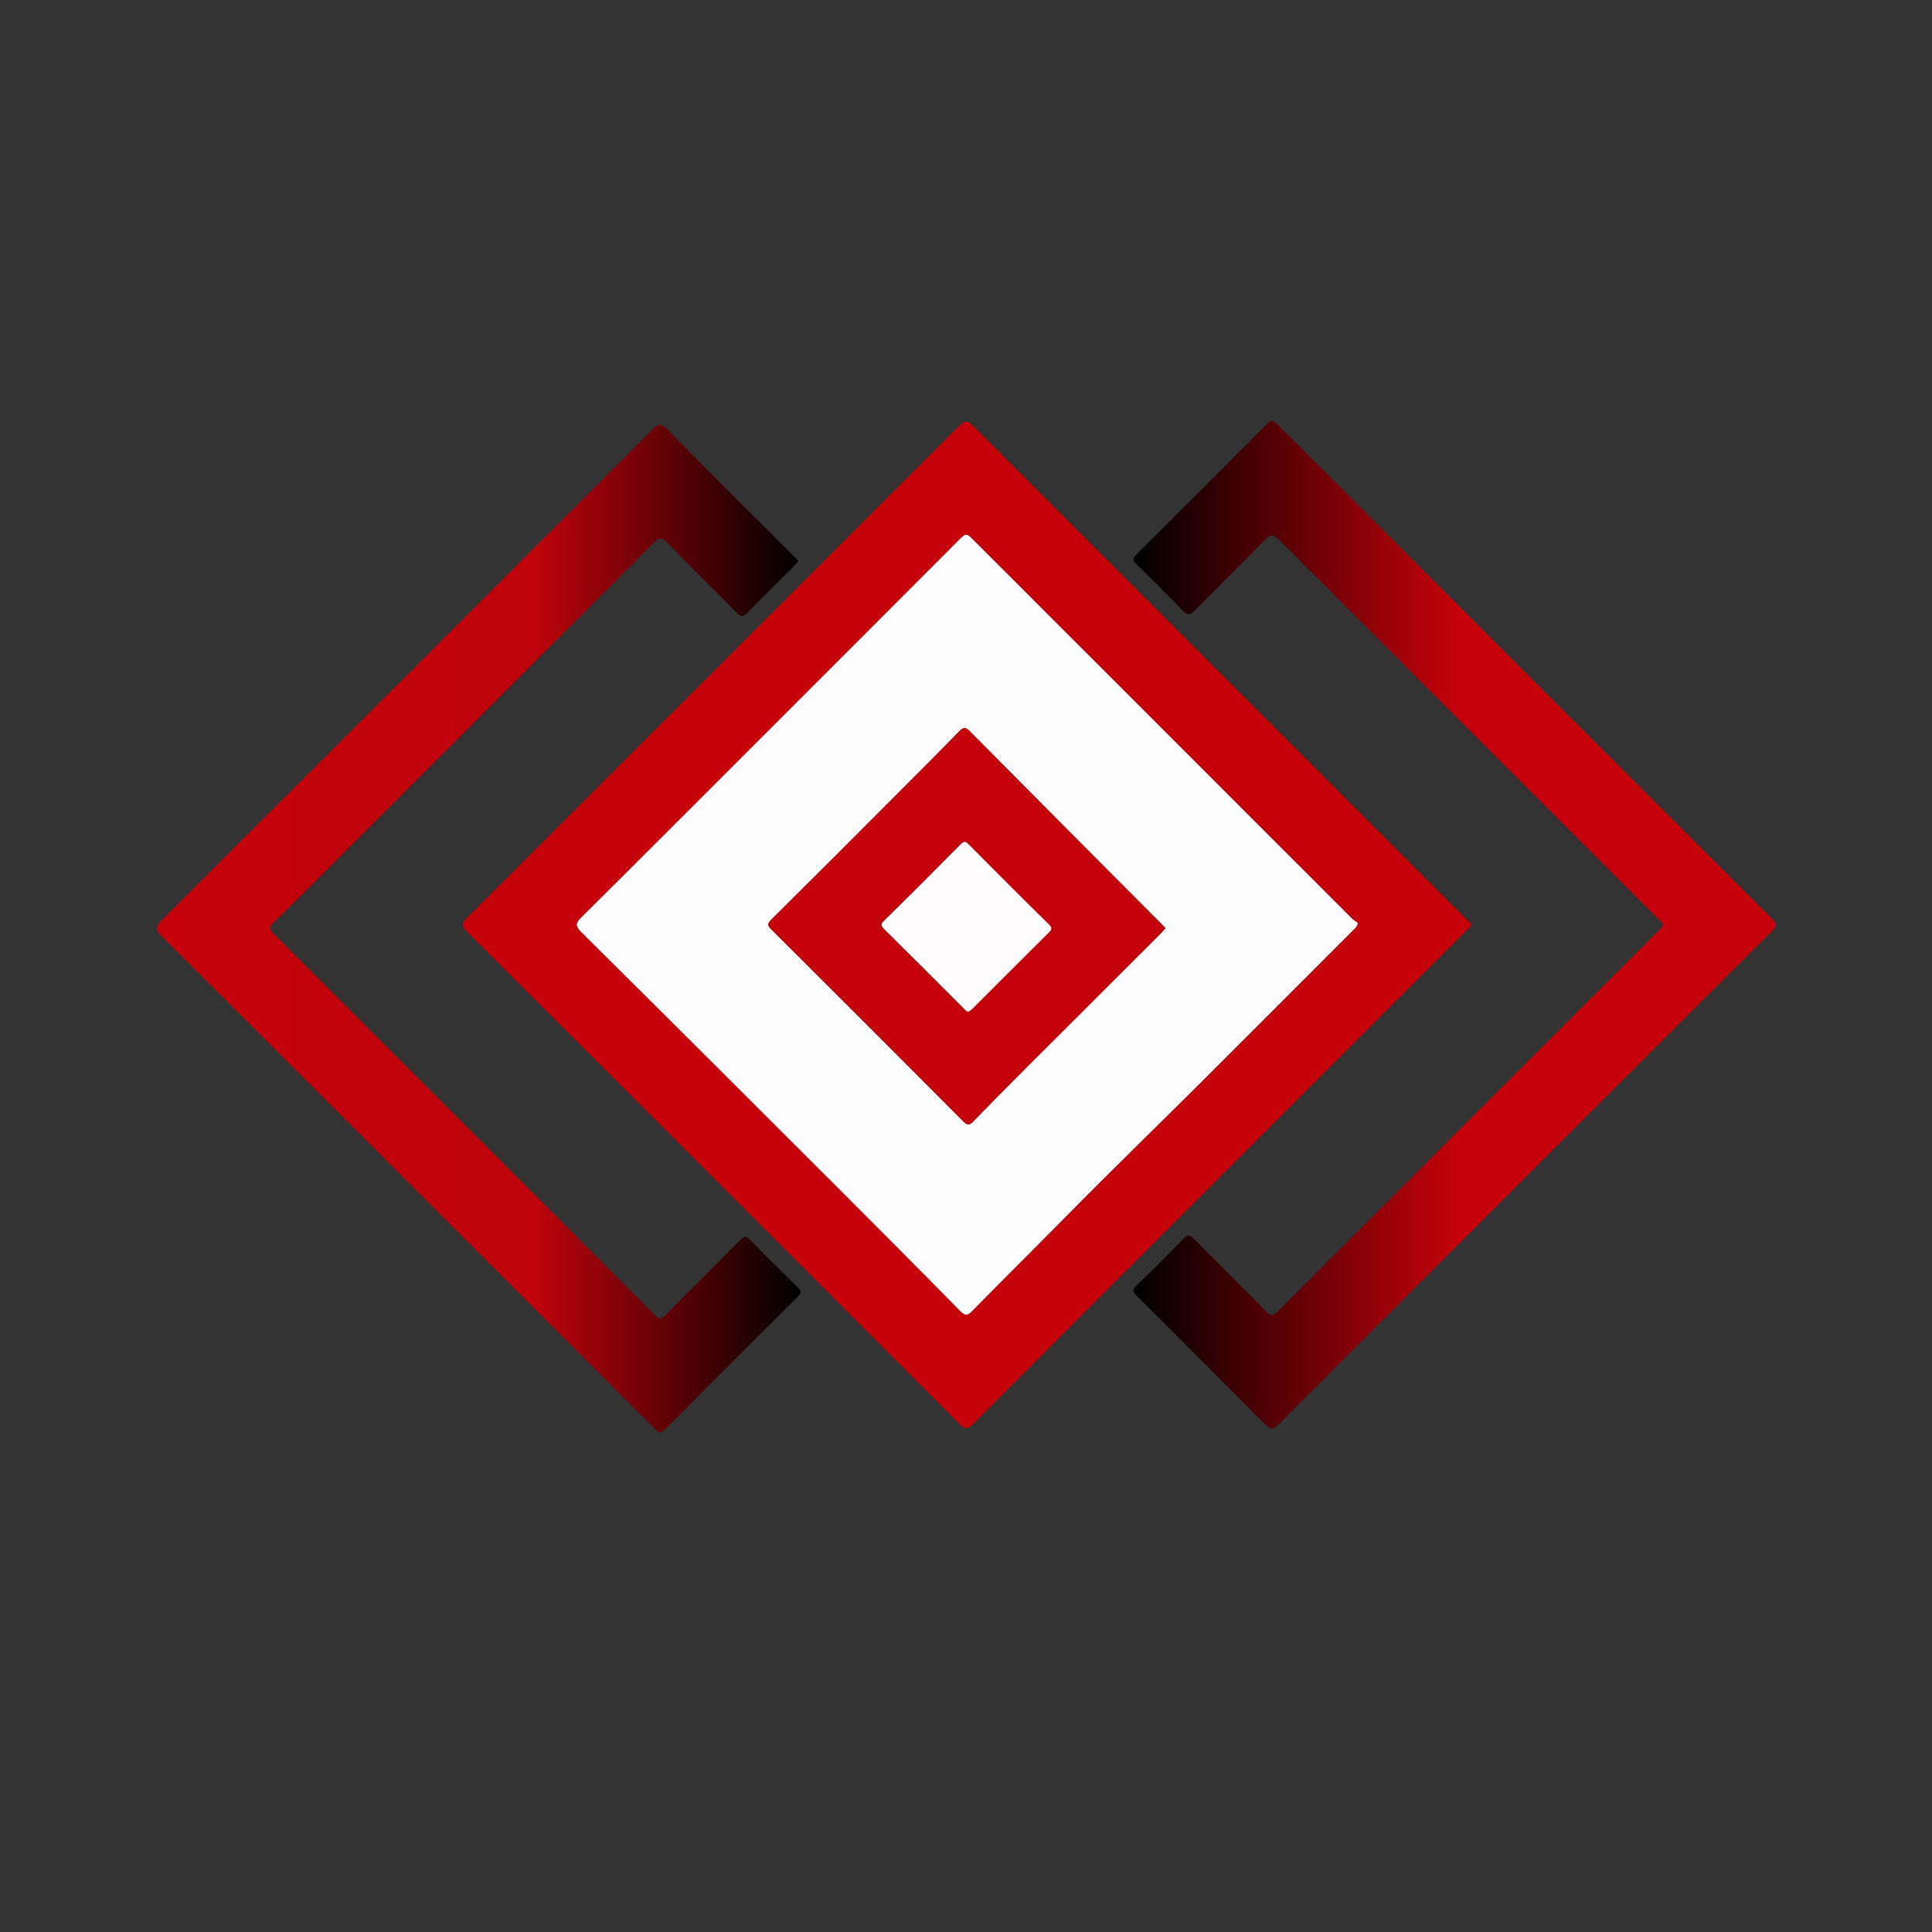 <?xml version="1.0" encoding="utf-8"?>
<!-- Generator: Adobe Illustrator 25.4.1, SVG Export Plug-In . SVG Version: 6.00 Build 0)  -->
<svg version="1.1" id="Layer_1" xmlns="http://www.w3.org/2000/svg" xmlns:xlink="http://www.w3.org/1999/xlink" x="0px" y="0px"
	 viewBox="0 0 1080 1080" style="enable-background:new 0 0 1080 1080;" xml:space="preserve">
<rect x="0" y="0" width="1080" height="1080" fill="#333333" stroke="none"/>
<style type="text/css">
	.st0{fill:#C5010A;}
	.st1{fill:url(#SVGID_1_);}
	.st2{fill:url(#SVGID_00000103257353021595857520000005807620239246718140_);}
	.st3{fill:#FEFDFD;}
	.st4{fill:#C4010A;}
	.st5{fill:#FDFBFB;}
</style>
<g>
	<g>
		<path class="st0" d="M822.6,517.5c-1,0.9-2.1,1.9-3.2,3c-48.3,48.3-96.6,96.6-144.9,144.9c-43.6,43.6-87.2,87.1-130.7,130.8
			c-3,3-4.4,2.9-7.3,0c-91.8-92-183.7-183.8-275.7-275.6c-3-3-2.9-4.4,0-7.3c91.2-91,182.2-182.1,273.3-273.2c6-5.9,6-5.9,12.1,0.2
			c90.9,90.9,181.9,181.9,272.8,272.8C820.3,514.4,822,515.4,822.6,517.5z M759.1,516c-0.9-0.7-2.2-1.4-3.2-2.5
			c-70.4-70.3-140.7-140.6-211-211c-4.7-4.7-4.7-4.7-9.2-0.2c-28.2,28.2-56.4,56.4-84.6,84.7c-41.9,41.9-83.8,83.9-125.9,125.7
			c-3.7,3.6-3.3,5.2,0.1,8.6c48.4,48,96.6,96.2,144.8,144.3c22.4,22.4,44.7,44.8,66.9,67.4c2.7,2.8,4,2.5,6.5-0.1
			c17.6-18,35.6-35.7,53.3-53.7c24.1-24.6,48.8-48.5,73.2-72.7c28.9-28.8,57.7-57.7,86.6-86.6C757.3,518.9,758.5,518.2,759.1,516z"
			/>
		<linearGradient id="SVGID_1_" gradientUnits="userSpaceOnUse" x1="633.759" y1="516.84" x2="992.8" y2="516.84">
			<stop  offset="0" style="stop-color:#000000"/>
			<stop  offset="0.507" style="stop-color:#C5020B"/>
		</linearGradient>
		<path class="st1" d="M929.8,517.3c-0.3-1.7-1.6-2.3-2.5-3.2c-10.3-10.4-20.7-20.8-31.1-31.1c-60.3-60.3-120.7-120.6-180.9-181
			c-3.7-3.8-5.4-3.2-8.7,0.2c-12.8,13.3-26,26.2-39,39.3c-2.2,2.3-3.6,2.8-6.2,0.1c-8.5-8.9-17.3-17.6-26.1-26.2
			c-2.2-2.1-2.2-3.4,0-5.5c24.4-24.2,48.7-48.5,72.9-72.9c2.5-2.5,3.7-2,5.8,0.1c92.2,92.3,184.4,184.5,276.8,276.7
			c2.7,2.7,2.5,3.9-0.1,6.5c-92.1,91.9-184.1,183.9-276.1,276c-3,3-4.4,2.9-7.3,0c-23.8-24-47.7-47.9-71.7-71.8
			c-2.4-2.3-2.8-3.6-0.1-6.1c8.8-8.4,17.4-16.9,25.8-25.7c2.8-3,4.1-2.3,6.5,0.2c13.3,13.5,26.9,26.8,40.2,40.4
			c2.5,2.5,3.7,2.3,6.2-0.1c71-71.2,142.2-142.2,213.3-213.3C928.3,518.9,929.1,518,929.8,517.3z"/>
		
			<linearGradient id="SVGID_00000018950267467449645140000007707731956903921536_" gradientUnits="userSpaceOnUse" x1="87.899" y1="519.213" x2="447.637" y2="519.213">
			<stop  offset="0" style="stop-color:#C5020B"/>
			<stop  offset="0.589" style="stop-color:#BE030C"/>
			<stop  offset="1" style="stop-color:#000000"/>
		</linearGradient>
		<path style="fill:url(#SVGID_00000018950267467449645140000007707731956903921536_);" d="M446.3,313.6c-0.9,1-1.6,1.9-2.4,2.8
			c-8.8,8.8-17.7,17.5-26.4,26.4c-2.2,2.2-3.3,2.2-5.4,0c-13-13.2-26.2-26.1-39.1-39.4c-3.2-3.3-4.8-2.8-7.7,0.1
			c-61.3,61.4-122.6,122.8-184,184.1c-9.4,9.4-18.8,18.8-28.3,28.1c-2.2,2.2-3,3.4-0.3,6.1c71.2,71.1,142.4,142.2,213.5,213.5
			c2.4,2.4,3.6,2.2,5.8-0.1c13.7-14,27.7-27.7,41.4-41.7c2.6-2.7,4-2.6,6.5,0.1c8.4,8.8,17.1,17.3,25.8,25.8c2,1.9,2.7,3.1,0.3,5.4
			c-24.9,24.7-49.7,49.5-74.4,74.4c-2,2-3.3,2-5.2-0.1c-2.9-3.2-6.1-6.2-9.2-9.2c-89-88.9-177.9-177.9-267-266.7
			c-3.7-3.7-3.2-5.3,0.2-8.8c91.5-91.3,183-182.8,274.3-274.3c3.3-3.3,4.9-3.5,8.4,0c23.1,23.5,46.6,46.7,69.9,70.1
			C444.3,311.3,445.3,312.4,446.3,313.6z"/>
		<path class="st3" d="M759.1,516c-0.6,2.2-1.7,3-2.6,3.9c-28.9,28.9-57.7,57.8-86.6,86.6c-24.4,24.3-49.1,48.2-73.2,72.7
			c-17.7,18-35.6,35.7-53.3,53.7c-2.5,2.6-3.8,2.8-6.5,0.1c-22.2-22.6-44.5-45-66.9-67.4c-48.2-48.2-96.4-96.3-144.8-144.3
			c-3.4-3.4-3.8-5-0.1-8.6c42.1-41.8,84-83.8,125.9-125.7c28.2-28.2,56.4-56.4,84.6-84.7c4.5-4.5,4.5-4.5,9.2,0.2
			c70.3,70.3,140.7,140.7,211,211C756.9,514.5,758.2,515.3,759.1,516z M651.5,518.9c-1-1.1-1.8-2.1-2.8-3
			c-35.5-35.6-71-71.2-106.4-107c-2.5-2.5-3.7-2.6-6.1,0c-11,11.4-22.2,22.5-33.4,33.7c-23.8,23.9-47.7,47.8-71.6,71.5
			c-2.2,2.2-2.2,3.2,0,5.4c35.9,35.7,71.7,71.5,107.4,107.4c2.2,2.2,3.3,2.2,5.5,0c10.4-10.8,21-21.4,31.6-32
			c24.3-24.4,48.7-48.7,73.1-73C649.7,521,650.5,520,651.5,518.9z"/>
		<path class="st4" d="M651.5,518.9c-1,1.1-1.9,2.1-2.8,3c-24.3,24.4-48.7,48.7-73.1,73c-10.6,10.6-21.2,21.2-31.6,32
			c-2.1,2.2-3.3,2.2-5.5,0c-35.7-35.9-71.5-71.7-107.4-107.4c-2.2-2.2-2.2-3.2,0-5.4c24-23.8,47.8-47.6,71.6-71.5
			c11.2-11.2,22.4-22.4,33.4-33.7c2.4-2.5,3.7-2.5,6.1,0c35.4,35.7,70.9,71.3,106.4,107C649.7,516.8,650.5,517.8,651.5,518.9z
			 M540.8,565.6c1.4-0.2,1.9-1,2.6-1.7c14.2-14.2,28.4-28.3,42.6-42.5c1.7-1.7,2.2-2.7,0.1-4.7c-15.1-14.8-30-29.8-44.9-44.8
			c-1.6-1.6-2.5-1.9-4.3,0c-14.2,14.4-28.5,28.7-43,42.9c-2.1,2.1-1.4,3,0.2,4.6c14.9,14.8,29.7,29.6,44.5,44.4
			C539.5,564.4,540.2,565.1,540.8,565.6z"/>
		<path class="st5" d="M540.8,565.6c-0.6-0.5-1.3-1.1-2-1.8c-14.8-14.8-29.6-29.7-44.5-44.4c-1.6-1.6-2.3-2.5-0.2-4.6
			c14.5-14.2,28.7-28.5,43-42.9c1.8-1.8,2.7-1.6,4.3,0c14.9,15,29.8,30,44.9,44.8c2.1,2,1.6,3.1-0.1,4.7
			c-14.2,14.1-28.4,28.3-42.6,42.5C542.8,564.5,542.2,565.4,540.8,565.6z"/>
	</g>
</g>
</svg>
